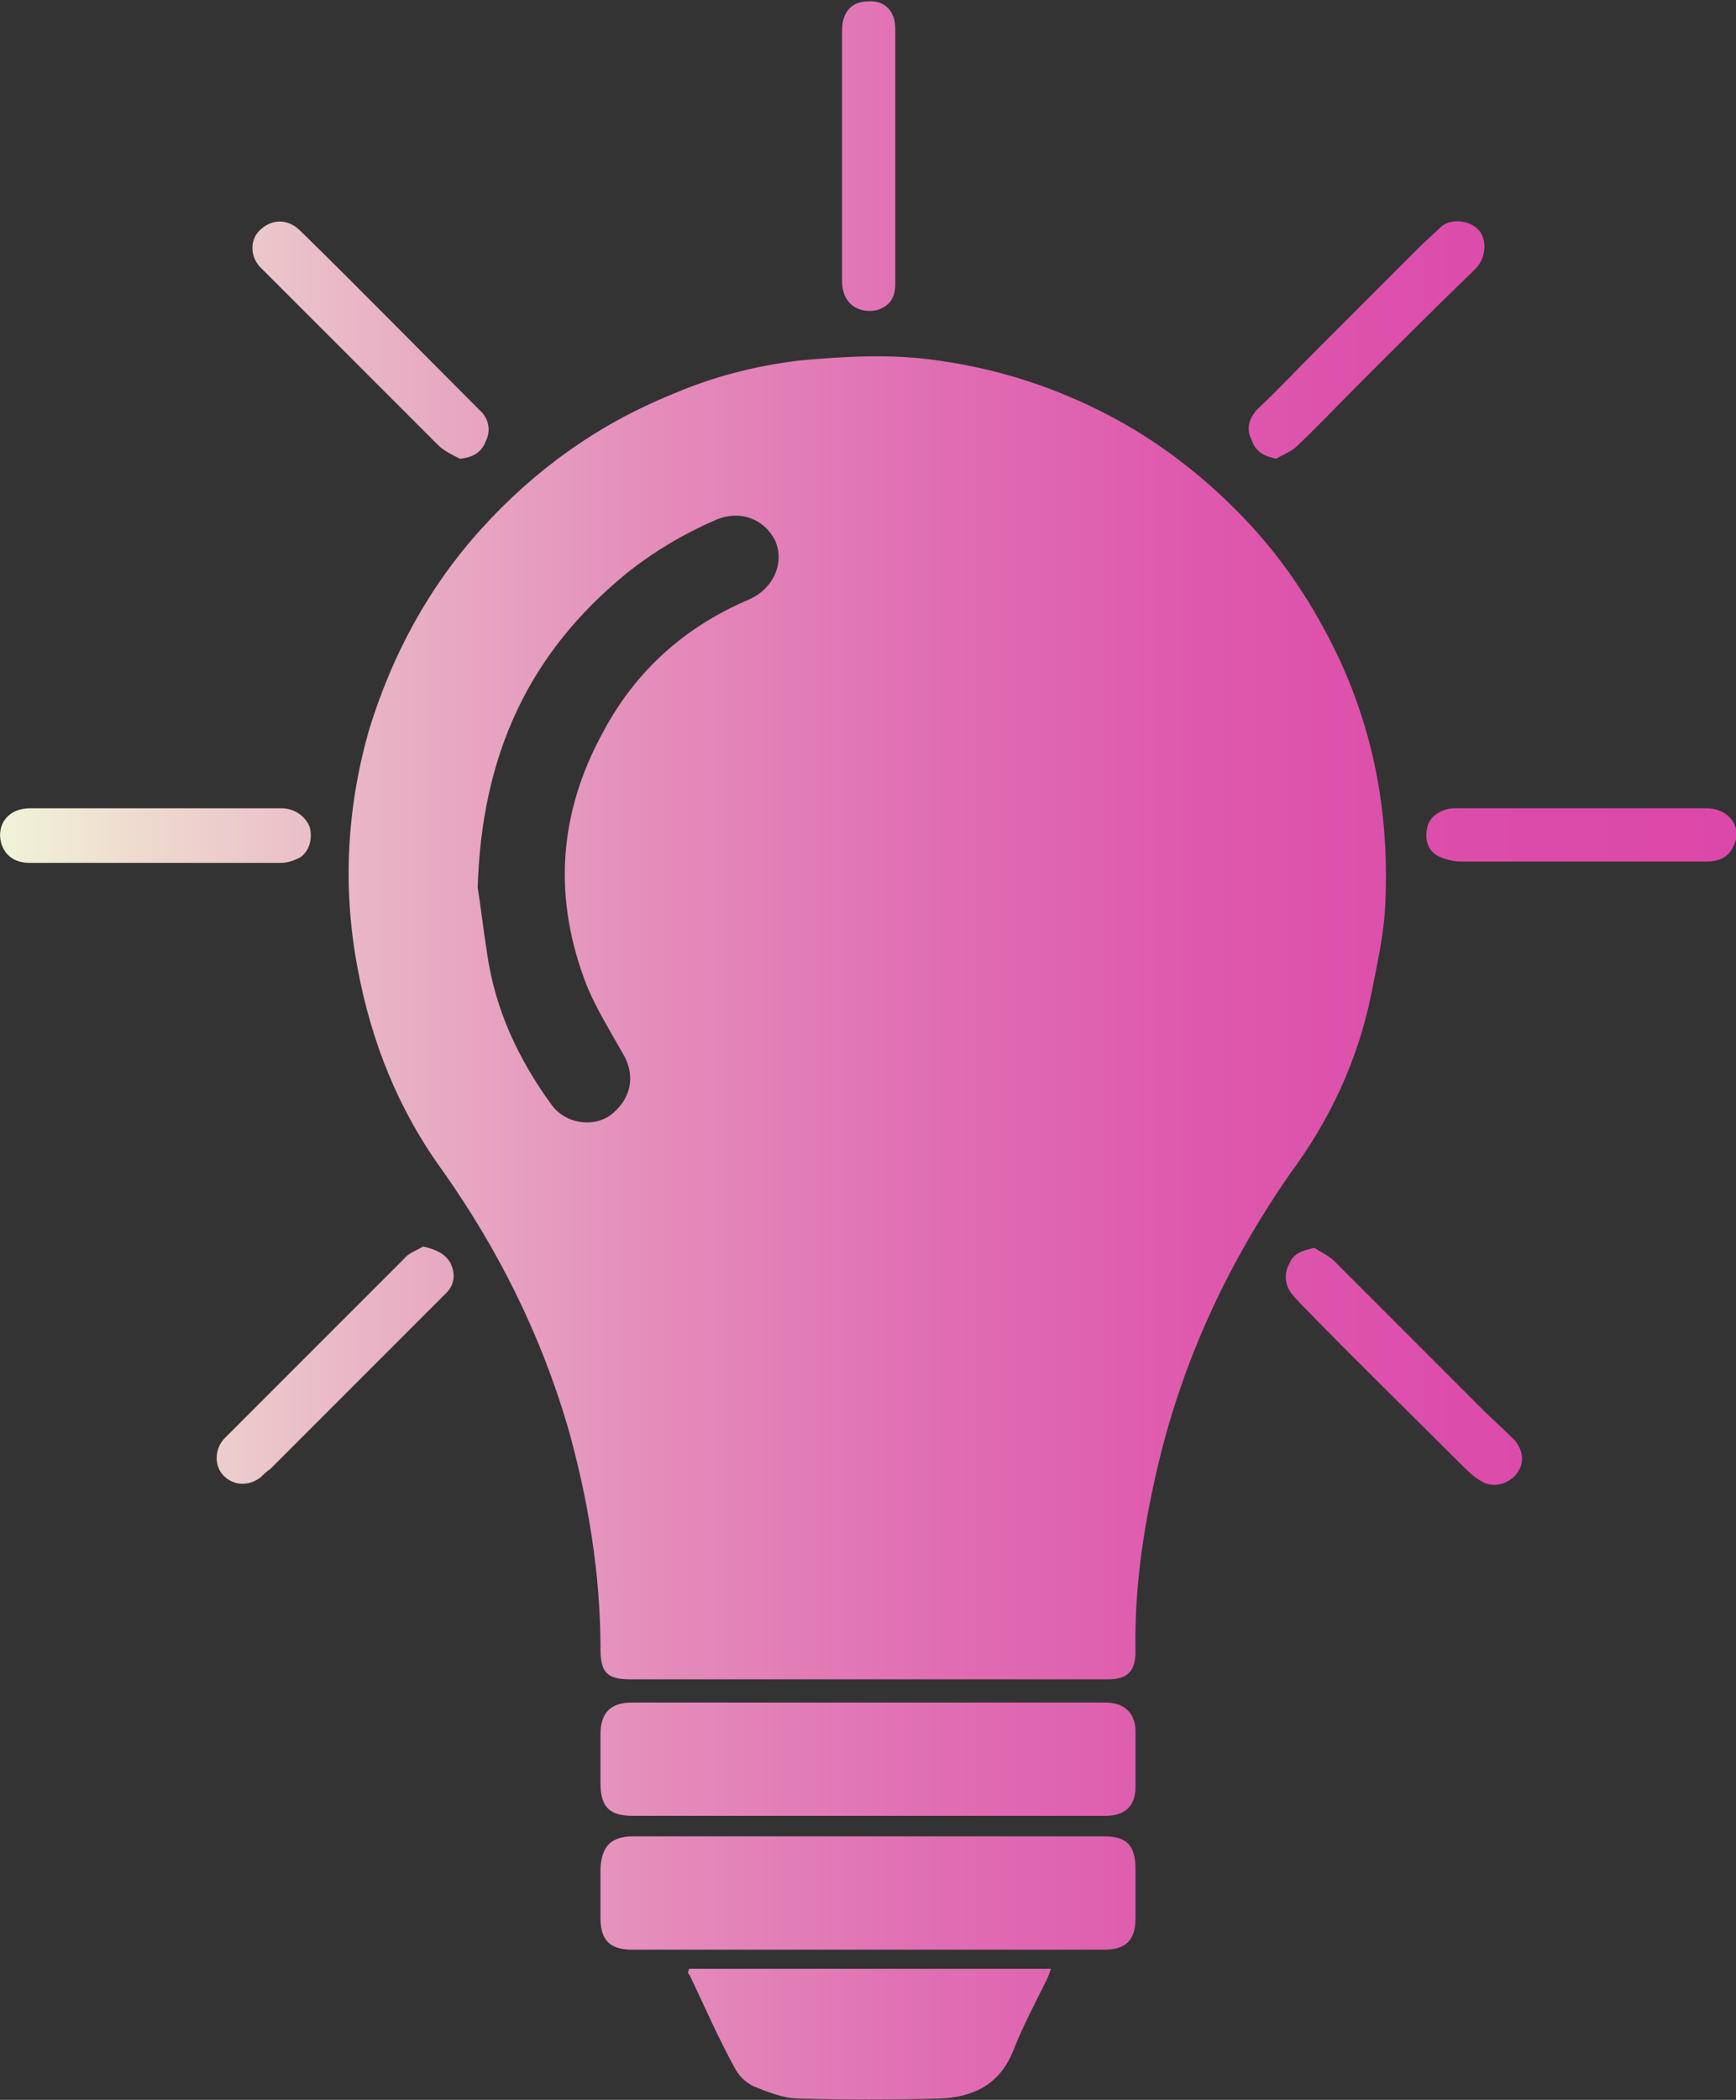 <?xml version="1.0" encoding="UTF-8"?>
<!-- Generator: Adobe Illustrator 27.3.1, SVG Export Plug-In . SVG Version: 6.00 Build 0)  -->
<svg xmlns="http://www.w3.org/2000/svg" xmlns:xlink="http://www.w3.org/1999/xlink" version="1.1" id="Layer_1" x="0px" y="0px" viewBox="0 0 127.2 153.8" style="enable-background:new 0 0 127.2 153.8;" xml:space="preserve">
<rect x="0" y="0" width="127.2" height="153.8" fill="#333333" stroke="none"/>
<style type="text/css">
	.st0{fill:url(#SVGID_1_);}
	.st1{fill:url(#SVGID_00000031177211225284483710000000285734775661590705_);}
	.st2{fill:url(#SVGID_00000034809835895125721550000009640529677493669550_);}
	.st3{fill:url(#SVGID_00000155131781393495622170000000775291877946046107_);}
	.st4{fill:url(#SVGID_00000104669184582385619450000010742606452285707170_);}
	.st5{fill:url(#SVGID_00000039812087476460948640000001919421788569669797_);}
	.st6{fill:url(#SVGID_00000042723809416489953580000005053221386350394005_);}
	.st7{fill:url(#SVGID_00000018925249661890578470000009658032726267826847_);}
	.st8{fill:none;stroke:#DC48A9;stroke-width:0.772;stroke-miterlimit:10;}
	.st9{fill:none;stroke:#DC48A9;stroke-width:0.471;stroke-miterlimit:10;}
	.st10{fill:#DC48A9;}
	.st11{fill-rule:evenodd;clip-rule:evenodd;fill:#DC48A9;}
	.st12{fill:none;stroke:#DC48A9;stroke-width:0.471;stroke-linecap:round;stroke-miterlimit:10;}
	.st13{fill:#F1F4D7;}
	.st14{fill:url(#SVGID_00000080886868421267887960000017238836933256622217_);}
	.st15{fill:url(#SVGID_00000171701528347184507740000017363110533401547937_);}
	.st16{fill:url(#SVGID_00000042718473628295985440000012919768274388689845_);}
	.st17{fill:url(#SVGID_00000039114326305354274520000001207105845375803037_);}
	.st18{fill:url(#SVGID_00000044168889819986213510000005169723155982924206_);}
	.st19{fill:url(#SVGID_00000125567944661594017670000005806081448153053865_);}
	.st20{fill:url(#SVGID_00000127022314771159922470000012618463440156126095_);}
	.st21{fill:url(#SVGID_00000038408814741873997570000011106520785815647379_);}
	.st22{fill:url(#SVGID_00000064315769449527728030000013942342893351628209_);}
	.st23{fill:url(#SVGID_00000056409269190733937160000009582961389768291771_);}
	.st24{fill:url(#SVGID_00000057846845613311172050000007338646582847422340_);}
	.st25{fill:url(#SVGID_00000127766565074534889840000014676394579957873599_);}
	.st26{fill:url(#SVGID_00000147942582046829004460000007377307676065147817_);}
	.st27{fill:url(#SVGID_00000103943888787701541910000006682978096591688851_);}
	.st28{fill:url(#SVGID_00000126324071936499931980000017811749272436560565_);}
	.st29{fill:url(#SVGID_00000014628337577600610240000008740462650311788984_);}
	.st30{fill:url(#SVGID_00000077295178490473223370000007302503217261536677_);}
	.st31{fill:url(#SVGID_00000176030744759297860860000012509828567245157770_);}
	.st32{fill:url(#SVGID_00000106828354637014687520000004396163760149659574_);}
	.st33{fill:url(#SVGID_00000056385789777503503160000017030990416454166940_);}
	.st34{fill:url(#SVGID_00000170994496456191531200000003115148487460110238_);}
	.st35{fill:url(#SVGID_00000062162965356211692860000007172673497128328366_);}
	.st36{fill:url(#SVGID_00000060027280349009423820000008182054336061351354_);}
	.st37{fill:url(#SVGID_00000039112771585173437820000001544463172633764496_);}
	.st38{fill:url(#SVGID_00000133490951011443353200000014563577825773568653_);}
	.st39{fill:url(#SVGID_00000056394629585576273420000002310602009000024465_);}
	.st40{fill:url(#SVGID_00000180359753651058033930000016657870455832354944_);}
	.st41{fill:url(#SVGID_00000149375996683779260170000012092470826288887169_);}
	.st42{fill:url(#SVGID_00000101061304535790262470000016360610407287384456_);}
	.st43{fill:url(#SVGID_00000062155478675661404130000014759885886525264786_);}
	.st44{fill:url(#SVGID_00000172400278606873645900000009617356079526193053_);}
	.st45{fill:url(#SVGID_00000147196415194175159770000007212794204925267087_);}
	.st46{fill:url(#SVGID_00000106124629050391550190000001230407970543166345_);}
	.st47{fill:url(#SVGID_00000118364678424447406160000009135216669456703621_);}
	.st48{fill:url(#SVGID_00000058569376826935332460000014258361391954125962_);}
	.st49{fill:url(#SVGID_00000142136251050210133980000017036293781826230447_);}
	.st50{fill:url(#SVGID_00000052807829694550723710000000834498006723803825_);}
	.st51{fill:url(#SVGID_00000109708182654200352210000006892899710287360182_);}
	.st52{fill:url(#SVGID_00000041975306661039059520000015018659198655167622_);}
	.st53{fill:url(#SVGID_00000163771533922648871150000013197468654890926245_);}
	.st54{fill:url(#SVGID_00000054238707841164041090000008810184315760767161_);}
	.st55{fill:url(#SVGID_00000120543111542127555870000008194553957531938495_);}
	.st56{fill:url(#SVGID_00000127041397850983291750000008865402867605858448_);}
	.st57{fill:url(#SVGID_00000149364948806478402240000001812114120256168607_);}
	.st58{fill:url(#SVGID_00000025435716147111913610000011119835691470293420_);}
	.st59{fill:url(#SVGID_00000026854399621169893210000016796644623186474917_);}
	.st60{fill:url(#SVGID_00000021109111047119595180000013165072433348087968_);}
	.st61{fill:url(#SVGID_00000029768410402593581550000009186887511353253523_);}
	.st62{fill:url(#SVGID_00000159461673210069211080000007039230938223351450_);}
	.st63{fill:url(#SVGID_00000158730706814615385800000005581204829812331951_);}
	.st64{fill:url(#SVGID_00000142882028558806767030000005280094751480471205_);}
	.st65{fill:url(#SVGID_00000109732100446743472150000006066557343865998219_);}
	.st66{fill:url(#SVGID_00000017489284343347530160000008119311258488900779_);}
	.st67{fill:url(#SVGID_00000119833214914281626720000007496295893202916994_);}
	.st68{fill:url(#SVGID_00000175284307801365953590000012595046012972899248_);}
	.st69{fill:url(#SVGID_00000107551499823017600380000017523246206976204167_);}
	.st70{fill:url(#SVGID_00000086668594469156715110000010676126635406671037_);}
	.st71{fill:url(#SVGID_00000054234966576472476990000005081965818935425946_);}
	.st72{fill:url(#SVGID_00000043437268938194952680000011649821693328474804_);}
	.st73{fill:url(#SVGID_00000158009142373704668330000001219587956001683600_);}
	.st74{fill:url(#SVGID_00000035532500937647312000000005919592167507888808_);}
	.st75{fill:url(#SVGID_00000001642862615460695350000010340341959520109956_);}
	.st76{fill:url(#SVGID_00000142898355540696939100000011308279336671908241_);}
	.st77{fill:url(#SVGID_00000117672824132135304380000006788664436338038925_);}
	.st78{fill:url(#SVGID_00000125570909005636256410000005803040340122387333_);}
	.st79{fill:url(#SVGID_00000096775602464093977790000016101542193035223446_);}
	.st80{fill:url(#SVGID_00000112620592784871715600000016596532740971080591_);}
	.st81{fill:url(#SVGID_00000124880965413159055090000003757316688538683788_);}
	.st82{fill:url(#SVGID_00000075120397186942903200000003756692371722306730_);}
	.st83{fill:url(#SVGID_00000168110370644263997430000010616127205786511492_);}
	.st84{fill:url(#SVGID_00000159437407366982880740000003662900939587954359_);}
	.st85{fill:url(#SVGID_00000018195048213022896640000010329404005395683506_);}
	.st86{fill:url(#SVGID_00000160157870835066655490000006112942351536131248_);}
	.st87{fill:url(#SVGID_00000031921058810122374100000017643231721120094605_);}
	.st88{fill:url(#SVGID_00000134250275564655995660000011126643132557693600_);}
	.st89{fill:url(#SVGID_00000114043464180569886480000001137320854980056743_);}
	.st90{fill:url(#SVGID_00000134241935008362081140000004202780336879578023_);}
	.st91{fill:url(#SVGID_00000114769265611428968590000015106822018800084926_);}
	.st92{fill:url(#SVGID_00000072977162896876454330000004238311540840678017_);}
	.st93{fill:url(#SVGID_00000055689073091601908900000007065432218715096704_);}
	.st94{fill:url(#SVGID_00000183967081792522162820000004098477034590340782_);}
	.st95{fill:url(#SVGID_00000054969676069278435790000009451027010473719451_);}
	.st96{fill:url(#SVGID_00000124126478202074264480000001573645935254928553_);}
	.st97{fill:url(#SVGID_00000114038844534669227470000016635259982767738037_);}
	.st98{fill:url(#SVGID_00000041267076043511244570000018324531128829760157_);}
	.st99{fill:url(#SVGID_00000052083185980559819270000016093410191836021891_);}
	.st100{fill:url(#SVGID_00000148621652428983863640000016495794906197539203_);}
	.st101{fill:url(#SVGID_00000063627926357815979850000004682485185673248420_);}
	.st102{fill:url(#SVGID_00000152263150325267571950000009208009527991146142_);}
	.st103{fill:url(#SVGID_00000148629204242329601020000006265658038294862501_);}
	.st104{fill:url(#SVGID_00000114767434083175027020000018066445384098007735_);}
	.st105{fill:url(#SVGID_00000012465652625148041260000014597989174867658686_);}
	.st106{fill:url(#SVGID_00000172407756878297694740000018208214200777997447_);}
	.st107{fill:url(#SVGID_00000181803585488155559320000003503231447046853264_);}
	.st108{fill:url(#SVGID_00000059287779976878317280000008232369593317949060_);}
	.st109{fill:url(#SVGID_00000105413211540581396870000007854321453438240178_);}
	.st110{fill:url(#SVGID_00000164478511911197825040000012889215797900051089_);}
	.st111{fill:url(#SVGID_00000175285756045859576000000004707675816827795880_);}
	.st112{fill:url(#SVGID_00000102545554276246009310000005965902158226843060_);}
	.st113{fill:url(#SVGID_00000090974262576047254320000014690253891100124092_);}
	.st114{fill:url(#SVGID_00000110442017543373457830000006528871556538594997_);}
	.st115{fill:url(#SVGID_00000160173293630683758850000004679903126401477550_);}
	.st116{fill:url(#SVGID_00000171678002720867700730000004192574747468537273_);}
	.st117{fill:url(#SVGID_00000061462005768531345220000007225987332296198824_);}
	.st118{fill:url(#SVGID_00000067952325255030644360000003417417617393503923_);}
	.st119{fill:url(#SVGID_00000055684102724435204660000001201833985369310861_);}
	.st120{fill:url(#SVGID_00000111162054090596082110000012330357699517123487_);}
	.st121{fill:url(#SVGID_00000070809901481740721970000016745375893941653891_);}
	.st122{fill:url(#SVGID_00000010281154328779934520000000463403473230873264_);}
	.st123{fill:url(#SVGID_00000091703434100174170210000003758186900972168832_);}
	.st124{fill:url(#SVGID_00000064342459586446565010000009412306835984573074_);}
	.st125{fill:url(#SVGID_00000143590330780413191730000006958892454767227018_);}
	.st126{fill:url(#SVGID_00000121257541100851898460000007884945459691501200_);}
	.st127{fill:url(#SVGID_00000113312671353414864620000013271797551469999526_);}
	.st128{fill:url(#SVGID_00000169557945255877815400000015675120919018931890_);}
	.st129{fill:url(#SVGID_00000115480636690185522650000018037737933553031612_);}
	.st130{fill:url(#SVGID_00000117655063870925165800000016468156715379770757_);}
	.st131{fill:url(#SVGID_00000163035442285628188150000008630203725155435934_);}
	.st132{fill:url(#SVGID_00000065780410106314782390000002501968388770652324_);}
	.st133{fill:url(#SVGID_00000002386851225171796170000005767532179620294292_);}
	.st134{fill:url(#SVGID_00000174596005598871867840000017116483950481699732_);}
	.st135{fill:url(#SVGID_00000168804820258064625800000007524088343965105536_);}
	.st136{fill:url(#SVGID_00000167359870476349351110000011434916116095074215_);}
	.st137{fill:url(#SVGID_00000039843103333082963950000012151576675423654310_);}
	.st138{fill:url(#SVGID_00000085218660517651769770000011969996977797039783_);}
	.st139{fill:url(#SVGID_00000090294275078984439050000017034099140500330138_);}
	.st140{fill:url(#SVGID_00000135664772126388192010000003680629172022599102_);}
	.st141{fill:url(#SVGID_00000034084773562923101870000002654957052110753689_);}
	.st142{fill:url(#SVGID_00000096752429848962670070000014194738916120515743_);}
	.st143{fill:url(#SVGID_00000114062062439489524230000017156239854553251250_);}
	.st144{fill:url(#SVGID_00000150818908542928690800000004240363546531221634_);}
	.st145{fill:url(#SVGID_00000044872709191561854240000009641055161869499267_);}
	.st146{fill:url(#SVGID_00000038377806678672121990000000773460319410034059_);}
	.st147{fill:url(#SVGID_00000011731005318507470640000010496119687031304849_);}
	.st148{fill:url(#SVGID_00000103969895140118333260000012091381714528488874_);}
	.st149{fill:url(#SVGID_00000152965305307202567000000011530839164915348126_);}
	.st150{fill:url(#SVGID_00000064352417071141105200000002552052782881252244_);}
	.st151{fill:url(#SVGID_00000000217335287591701990000004684397342949236897_);}
	.st152{fill:url(#SVGID_00000174591350327917454650000005013084322843002545_);}
	.st153{fill:url(#SVGID_00000004545152260550443060000013407746494639363743_);}
	.st154{fill:url(#SVGID_00000183243531338349623990000010119395568804199303_);}
	.st155{fill:url(#SVGID_00000025427178214987459750000014601489148912308655_);}
	.st156{fill:url(#SVGID_00000168100110328114297650000015936909363547388042_);}
	.st157{fill:url(#SVGID_00000178902902989867136450000008516197694860268718_);}
	.st158{fill:url(#SVGID_00000093176203835295282170000003811463380108769723_);}
	.st159{fill:url(#SVGID_00000023965630991995835400000015106217668936109706_);}
	.st160{fill:url(#SVGID_00000153679213072656818800000012556407605290816175_);}
	.st161{fill:url(#SVGID_00000123416438714603175290000002291153994406764431_);}
	.st162{fill:url(#SVGID_00000063634465551446608710000013377925058147847842_);}
	.st163{fill:url(#SVGID_00000103234659705440474110000014252798841021819277_);}
	.st164{fill:url(#SVGID_00000046309352212426327220000007484645072310388125_);}
	.st165{fill:url(#SVGID_00000147181832774168072270000004179446945629643149_);}
	.st166{fill:url(#SVGID_00000139260057137878659150000004048019499343854478_);}
	.st167{fill:url(#SVGID_00000177444501926267315770000016108925820693731202_);}
	.st168{fill:url(#SVGID_00000090294828433153628840000006137810095176468371_);}
	.st169{fill:url(#SVGID_00000105392034144514038870000001782362506652803968_);}
	.st170{fill:url(#SVGID_00000021816547736172351160000007001396606216162692_);}
	.st171{fill:url(#SVGID_00000070091861711630212170000011176499417614883730_);}
	.st172{fill:url(#SVGID_00000106852251953932044040000006825632968970017927_);}
	.st173{fill:url(#SVGID_00000152225547446587480810000003558151991497470594_);}
	.st174{fill:url(#SVGID_00000003793403427808292850000015809649414209148332_);}
	.st175{fill:url(#SVGID_00000141449347094303060890000006627409405280273068_);}
	.st176{fill:url(#SVGID_00000120533314913059216040000008706424415469713053_);}
	.st177{fill:url(#SVGID_00000088837430433029171580000013611347111910980489_);}
	.st178{fill:url(#SVGID_00000075861306743580030460000001067260693438677181_);}
	.st179{fill:url(#SVGID_00000137810655054202801530000003703218439201732243_);}
	.st180{fill:url(#SVGID_00000055707110092245937480000016541810903363502752_);}
	.st181{fill:url(#SVGID_00000047746757316213475290000016143685238156341635_);}
	.st182{fill:url(#SVGID_00000129886391102859457370000003315676509424077502_);}
	.st183{fill:url(#SVGID_00000177479970902019126070000011447324110133068707_);}
	.st184{fill:url(#SVGID_00000058584322901625077790000008937112602297303680_);}
	.st185{fill:url(#SVGID_00000166656534511349344020000012888852788326409646_);}
	.st186{fill:url(#SVGID_00000152971164904532119980000003035498722041858717_);}
	.st187{fill:url(#SVGID_00000165923016182640233890000002882624426038322837_);}
	.st188{fill:url(#SVGID_00000041268630165231109780000016774009692610880945_);}
	.st189{fill:url(#SVGID_00000013911422888268238160000000975975769331297191_);}
	.st190{fill:url(#SVGID_00000044887413155881338240000003319308345893367427_);}
	.st191{fill:url(#SVGID_00000142890930603927167110000007685483509465639314_);}
	.st192{fill:url(#SVGID_00000072992107400061572990000003986844581273422743_);}
	.st193{fill:url(#SVGID_00000034091399990464986720000012330562375519252667_);}
	.st194{fill:url(#SVGID_00000127735310887362703160000014385770517553624193_);}
	.st195{fill:url(#SVGID_00000114040448674272155340000012394091258277793956_);}
	.st196{fill:url(#SVGID_00000109021503414117983690000011055901335402450331_);}
	.st197{fill:url(#SVGID_00000153706007205703822610000006547287005303417729_);}
	.st198{fill:url(#SVGID_00000031899198928780625780000009530956153665570992_);}
	.st199{fill:url(#SVGID_00000075841064013090470410000002958987361880131733_);}
	.st200{fill:url(#SVGID_00000078027555364738776140000004003331308191137163_);}
	.st201{fill:url(#SVGID_00000108999524648736598160000006899098278974760085_);}
	.st202{fill:url(#SVGID_00000056389113164578293090000004176124206068865466_);}
	.st203{fill:url(#SVGID_00000165213454495703260790000000577214517674065799_);}
	.st204{fill:url(#SVGID_00000100367975811633945210000013510571130946485895_);}
	.st205{fill:url(#SVGID_00000141432268433635150380000011138097736841802415_);}
	.st206{fill:url(#SVGID_00000037694400704191995730000017710415154170785470_);}
	.st207{fill:url(#SVGID_00000058575955963373387970000014138633015690682525_);}
	.st208{fill:url(#SVGID_00000010299713323301858750000012917383377433729162_);}
	.st209{fill:url(#SVGID_00000082326008989497298170000015504773858631710596_);}
	.st210{fill:url(#SVGID_00000054240542254393950320000002632951345850546823_);}
	.st211{fill:url(#SVGID_00000175285054948086146370000009049656058763179697_);}
	.st212{fill:url(#SVGID_00000078724726542222836530000000347706246265132215_);}
	.st213{fill:url(#SVGID_00000085949744888896309800000008834318964054413193_);}
	.st214{fill:url(#SVGID_00000069391163734490802390000014793273782329385863_);}
	.st215{fill:url(#SVGID_00000175283326544781442320000015207739687571994772_);}
	.st216{fill:url(#SVGID_00000054946363265136153640000008862701393509878709_);}
	.st217{fill:url(#SVGID_00000145753822054970222940000004265978452287503753_);}
	.st218{fill:url(#SVGID_00000167380148922352039680000004746855096530561974_);}
	.st219{fill:url(#SVGID_00000039822890608021894930000004181326963088606130_);}
	.st220{fill:url(#SVGID_00000060751530085113375630000009573837559130726333_);}
	.st221{fill:url(#SVGID_00000076573227240898887440000017349512748809225098_);}
	.st222{fill:url(#SVGID_00000141443422460822664070000005805264706179038882_);}
	.st223{fill:url(#SVGID_00000181049025162185578720000010192795239899550362_);}
	.st224{fill:url(#SVGID_00000072250411540487640280000003242526895411390646_);}
	.st225{fill:url(#SVGID_00000012458146968213898290000017125255221718020543_);}
	.st226{fill:url(#SVGID_00000049184173388011460060000012411219991543221145_);}
	.st227{fill:url(#SVGID_00000016753434098805208250000004409665846923190193_);}
	.st228{fill:url(#SVGID_00000037670002999805366450000015702018605125524608_);}
	.st229{fill:url(#SVGID_00000067196835012167259590000000378499492524888505_);}
	.st230{fill:url(#SVGID_00000124881344753681771060000016265127953709324200_);}
	.st231{fill:url(#SVGID_00000023276904372555468380000016804692943980545721_);}
	.st232{fill:url(#SVGID_00000088825954693424766900000014731695040429635509_);}
	.st233{fill:url(#SVGID_00000095330585278494628480000016934213270359050396_);}
	.st234{fill:url(#SVGID_00000158029146522072841900000013398520922236708752_);}
	.st235{fill:url(#SVGID_00000018206489394180986680000017165641193644529289_);}
	.st236{fill:url(#SVGID_00000075133321222221455990000005273857797223055019_);}
	.st237{fill:url(#SVGID_00000032648608610013549750000012633706055172353720_);}
	.st238{fill:url(#SVGID_00000054973426581118259440000017453689636652684687_);}
	.st239{fill:url(#SVGID_00000124143359913570731110000006277920147312872373_);}
	.st240{fill:url(#SVGID_00000173156894634076814870000010236882206868147337_);}
	.st241{fill:url(#SVGID_00000098209216394243591870000008507305118485944468_);}
	.st242{fill:url(#SVGID_00000091001551062162101460000001050808043117409699_);}
	.st243{fill:url(#SVGID_00000029736634520440480450000013321731510512143020_);}
	.st244{fill:url(#SVGID_00000169521136082830984690000002066838523735519378_);}
	.st245{fill:url(#SVGID_00000119108131584285518420000017288809416178083242_);}
	.st246{fill:url(#SVGID_00000039815566741715475460000013909071110297043616_);}
	.st247{fill:url(#SVGID_00000110435408501033646630000000656850236333662395_);}
	.st248{fill:url(#SVGID_00000171681663490588930400000005672804886571524492_);}
	.st249{fill:url(#SVGID_00000088126890210728669360000014612260803616372407_);}
	.st250{fill:url(#SVGID_00000109731822199501954070000008657249603059371915_);}
	.st251{fill:url(#SVGID_00000097499179487836134310000003792964993237917373_);}
	.st252{fill:url(#SVGID_00000061437889241883056860000006068816309497983149_);}
	.st253{fill:url(#SVGID_00000129185418458479973110000010677042068978734983_);}
	.st254{fill:url(#SVGID_00000021084342281244500500000016234698674549317004_);}
	.st255{fill:url(#SVGID_00000111904338059391083020000007476773384483770810_);}
	.st256{clip-path:url(#SVGID_00000101091472198488892080000004064111786056353153_);}
	.st257{clip-path:url(#SVGID_00000182520191473246915970000005815002000278103960_);}
	.st258{fill:none;stroke:#DC48A9;stroke-width:0.77;stroke-miterlimit:10;}
	.st259{fill:none;stroke:#DC48A9;stroke-width:0.75;stroke-miterlimit:10;}
	.st260{fill:none;stroke:#DC48A9;stroke-width:0.5;stroke-miterlimit:10;}
	.st261{fill:url(#SVGID_00000034804448717451544080000013855470106694517642_);}
	.st262{fill:url(#SVGID_00000016779689435722652890000000140699345816447653_);}
	.st263{fill:url(#SVGID_00000054234440516242371740000008884877378248047503_);}
	.st264{fill:url(#SVGID_00000010275999744707436780000004501926782096016525_);}
	.st265{fill:url(#SVGID_00000097483969463575375480000005972088172913893783_);}
	.st266{fill:url(#SVGID_00000096047447368221456310000014614670988032012177_);}
	.st267{fill:url(#SVGID_00000060712363473954228400000008908922807881203863_);}
	.st268{clip-path:url(#SVGID_00000027566348595167285570000016291596619998269073_);}
</style>
<linearGradient id="SVGID_1_" gradientUnits="userSpaceOnUse" x1="0" y1="76.909" x2="127.212" y2="76.909">
	<stop offset="0" style="stop-color:#F1F4D7"></stop>
	<stop offset="7.549477e-02" style="stop-color:#EEDCD0"></stop>
	<stop offset="0.231" style="stop-color:#E8AFC4"></stop>
	<stop offset="0.388" style="stop-color:#E48ABA"></stop>
	<stop offset="0.544" style="stop-color:#E06DB3"></stop>
	<stop offset="0.698" style="stop-color:#DE58AD"></stop>
	<stop offset="0.851" style="stop-color:#DC4CAA"></stop>
	<stop offset="1" style="stop-color:#DC48A9"></stop>
</linearGradient>
<path class="st0" d="M22,62.8c0.7-0.5,0.9-1.4,0.7-2.2c-0.3-0.8-1.1-1.4-2.1-1.4c-3.1,0-6.1,0-9.2,0c-3.1,0-6.2,0-9.2,0  c-1.6,0-2.5,1.2-2.1,2.6c0.3,0.9,1,1.4,2.1,1.4c6.1,0,12.3,0,18.4,0C21.1,63.2,21.6,63,22,62.8z M31,91.3c-0.5,0.3-1.1,0.5-1.4,0.9  c-2.8,2.8-5.6,5.6-8.4,8.4c-1.6,1.6-3.2,3.2-4.8,4.8c-0.7,0.8-0.7,2,0,2.7c0.7,0.7,1.8,0.8,2.7,0.1c0.2-0.2,0.4-0.4,0.7-0.6  c1.8-1.8,3.6-3.6,5.4-5.4c2.5-2.5,5-5,7.5-7.5c0.6-0.6,0.7-1.4,0.3-2.2C32.6,91.8,31.9,91.5,31,91.3z M32.1,32.6  c0.4,0.4,1,0.7,1.6,1c1-0.1,1.6-0.5,1.9-1.3c0.4-0.8,0.2-1.7-0.5-2.3c-4.4-4.4-8.7-8.8-13.1-13.1c-0.9-0.9-2.1-0.9-3,0  c-0.7,0.7-0.7,2,0.2,2.8C23.5,24,27.8,28.3,32.1,32.6z M50.5,144.6c1.1,2.3,2.1,4.6,3.3,6.8c0.3,0.6,0.8,1.1,1.4,1.4  c1,0.4,2.2,0.9,3.3,0.9c3.5,0.1,6.9,0.1,10.4,0c2.4-0.1,4.3-1,5.3-3.4c0.7-1.8,1.6-3.5,2.5-5.3c0.1-0.2,0.2-0.5,0.3-0.8  c-8.9,0-17.6,0-26.5,0C50.4,144.4,50.4,144.6,50.5,144.6z M93.5,33.6c0.5-0.3,1.1-0.5,1.5-0.9c1.5-1.4,2.9-2.9,4.3-4.3  c2.9-2.9,5.8-5.8,8.8-8.7c0.8-0.8,0.9-2.2,0.2-2.9c-0.7-0.7-2-0.8-2.7-0.2c-0.5,0.5-1.1,1-1.6,1.5c-2.5,2.5-5,5-7.5,7.5  c-1.5,1.5-2.9,3-4.4,4.4c-0.6,0.7-0.8,1.4-0.4,2.2C92,33.1,92.6,33.4,93.5,33.6z M62.1,22c0.5,0.7,1.4,0.9,2.2,0.7  c0.9-0.3,1.3-0.9,1.3-1.9c0-3.4,0-6.8,0-10.2c0-2.8,0-5.7,0-8.5c0-1.3-0.8-2.1-2-2c-1.2,0-1.9,0.8-1.9,2.1c0,3.1,0,6.2,0,9.3  c0,0,0,0,0,0c0,3.1,0,6.1,0,9.2C61.7,21,61.8,21.6,62.1,22z M108.7,103.3c-3.6-3.6-7.3-7.3-10.9-10.9c-0.4-0.4-1-0.7-1.5-1  c-0.9,0.2-1.5,0.4-1.8,1.1c-0.4,0.7-0.4,1.5,0.1,2.2c0.4,0.5,0.8,0.9,1.2,1.3c3.7,3.8,7.5,7.5,11.2,11.2c0.4,0.4,0.9,0.9,1.4,1.2  c0.8,0.6,1.9,0.4,2.6-0.3c0.7-0.8,0.7-1.7,0-2.6C110.2,104.7,109.4,104,108.7,103.3z M80.9,134.5c-11.5,0-23,0-34.5,0  c-1.6,0-2.3,0.7-2.4,2.3c0,1.2,0,2.5,0,3.7c0,1.6,0.7,2.3,2.3,2.3c5.8,0,11.5,0,17.3,0c5.8,0,11.6,0,17.3,0c1.6,0,2.3-0.7,2.3-2.3  c0-1.2,0-2.4,0-3.6C83.2,135.1,82.5,134.5,80.9,134.5z M125,59.2c-3,0-6.1,0-9.1,0c0,0,0,0,0,0c-0.6,0-1.2,0-1.8,0c-2.5,0-5,0-7.5,0  c-1,0-1.8,0.6-2,1.3c-0.2,0.8-0.1,1.6,0.6,2.1c0.5,0.3,1.2,0.5,1.9,0.5c4,0,8,0,12.1,0c1.9,0,3.9,0,5.8,0c0.8,0,1.6-0.2,2-1.1  C127.7,60.7,126.8,59.2,125,59.2z M100.5,72.7c0.4-2.1,0.9-4.2,1-6.4c0.3-6.3-0.7-12.3-3.4-18.1c-1.8-3.8-4.1-7.3-7-10.3  c-2.4-2.5-5.1-4.7-8.1-6.5c-4.4-2.6-9.2-4.3-14.3-5c-3.4-0.5-6.7-0.3-10.1,0c-3.3,0.4-6.4,1.2-9.4,2.5c-5.4,2.2-10,5.5-13.9,9.8  c-3.9,4.3-6.6,9.3-8.3,14.9c-1.6,5.7-1.9,11.5-0.8,17.3c1,5.4,3,10.4,6.2,14.8c4.1,5.8,7.2,12,9.2,18.8c1.5,5.3,2.4,10.8,2.4,16.3  c0,1.7,0.5,2.2,2.2,2.2c3,0,6,0,9,0c2.1,0,4.2,0,6.4,0c3.2,0,6.3,0,9.5,0c0,0,0,0,0,0c3.4,0,6.8,0,10.1,0c1.4,0,2-0.6,2-2  c-0.1-5,0.7-9.9,1.9-14.7c1.9-7.4,5.1-14.1,9.4-20.3C97.4,82.1,99.5,77.7,100.5,72.7z M54.9,43.9c-4.7,2-8.3,5.2-10.7,9.7  c-3.3,6-3.7,12.2-1.2,18.6c0.7,1.7,1.7,3.3,2.6,4.9c1,1.6,0.7,3.4-0.9,4.6c-1.3,0.9-3.3,0.6-4.3-0.8c-2.4-3.3-4.1-6.9-4.7-11  c-0.3-1.9-0.5-3.7-0.7-4.9c0.3-9.8,3.8-17.2,10.9-23c2-1.6,4.2-2.9,6.5-3.9c1.8-0.8,3.6-0.1,4.4,1.5C57.5,41.2,56.7,43.1,54.9,43.9z   M81,124.7c-11.6,0-23.1,0-34.7,0c-1.5,0-2.3,0.7-2.3,2.3c0,1.2,0,2.4,0,3.6c0,1.8,0.7,2.4,2.4,2.4c5.7,0,11.5,0,17.2,0  c5.8,0,11.6,0,17.4,0c1.4,0,2.2-0.7,2.2-2.1c0-1.4,0-2.7,0-4.1C83.2,125.5,82.4,124.7,81,124.7z"></path>
</svg>
